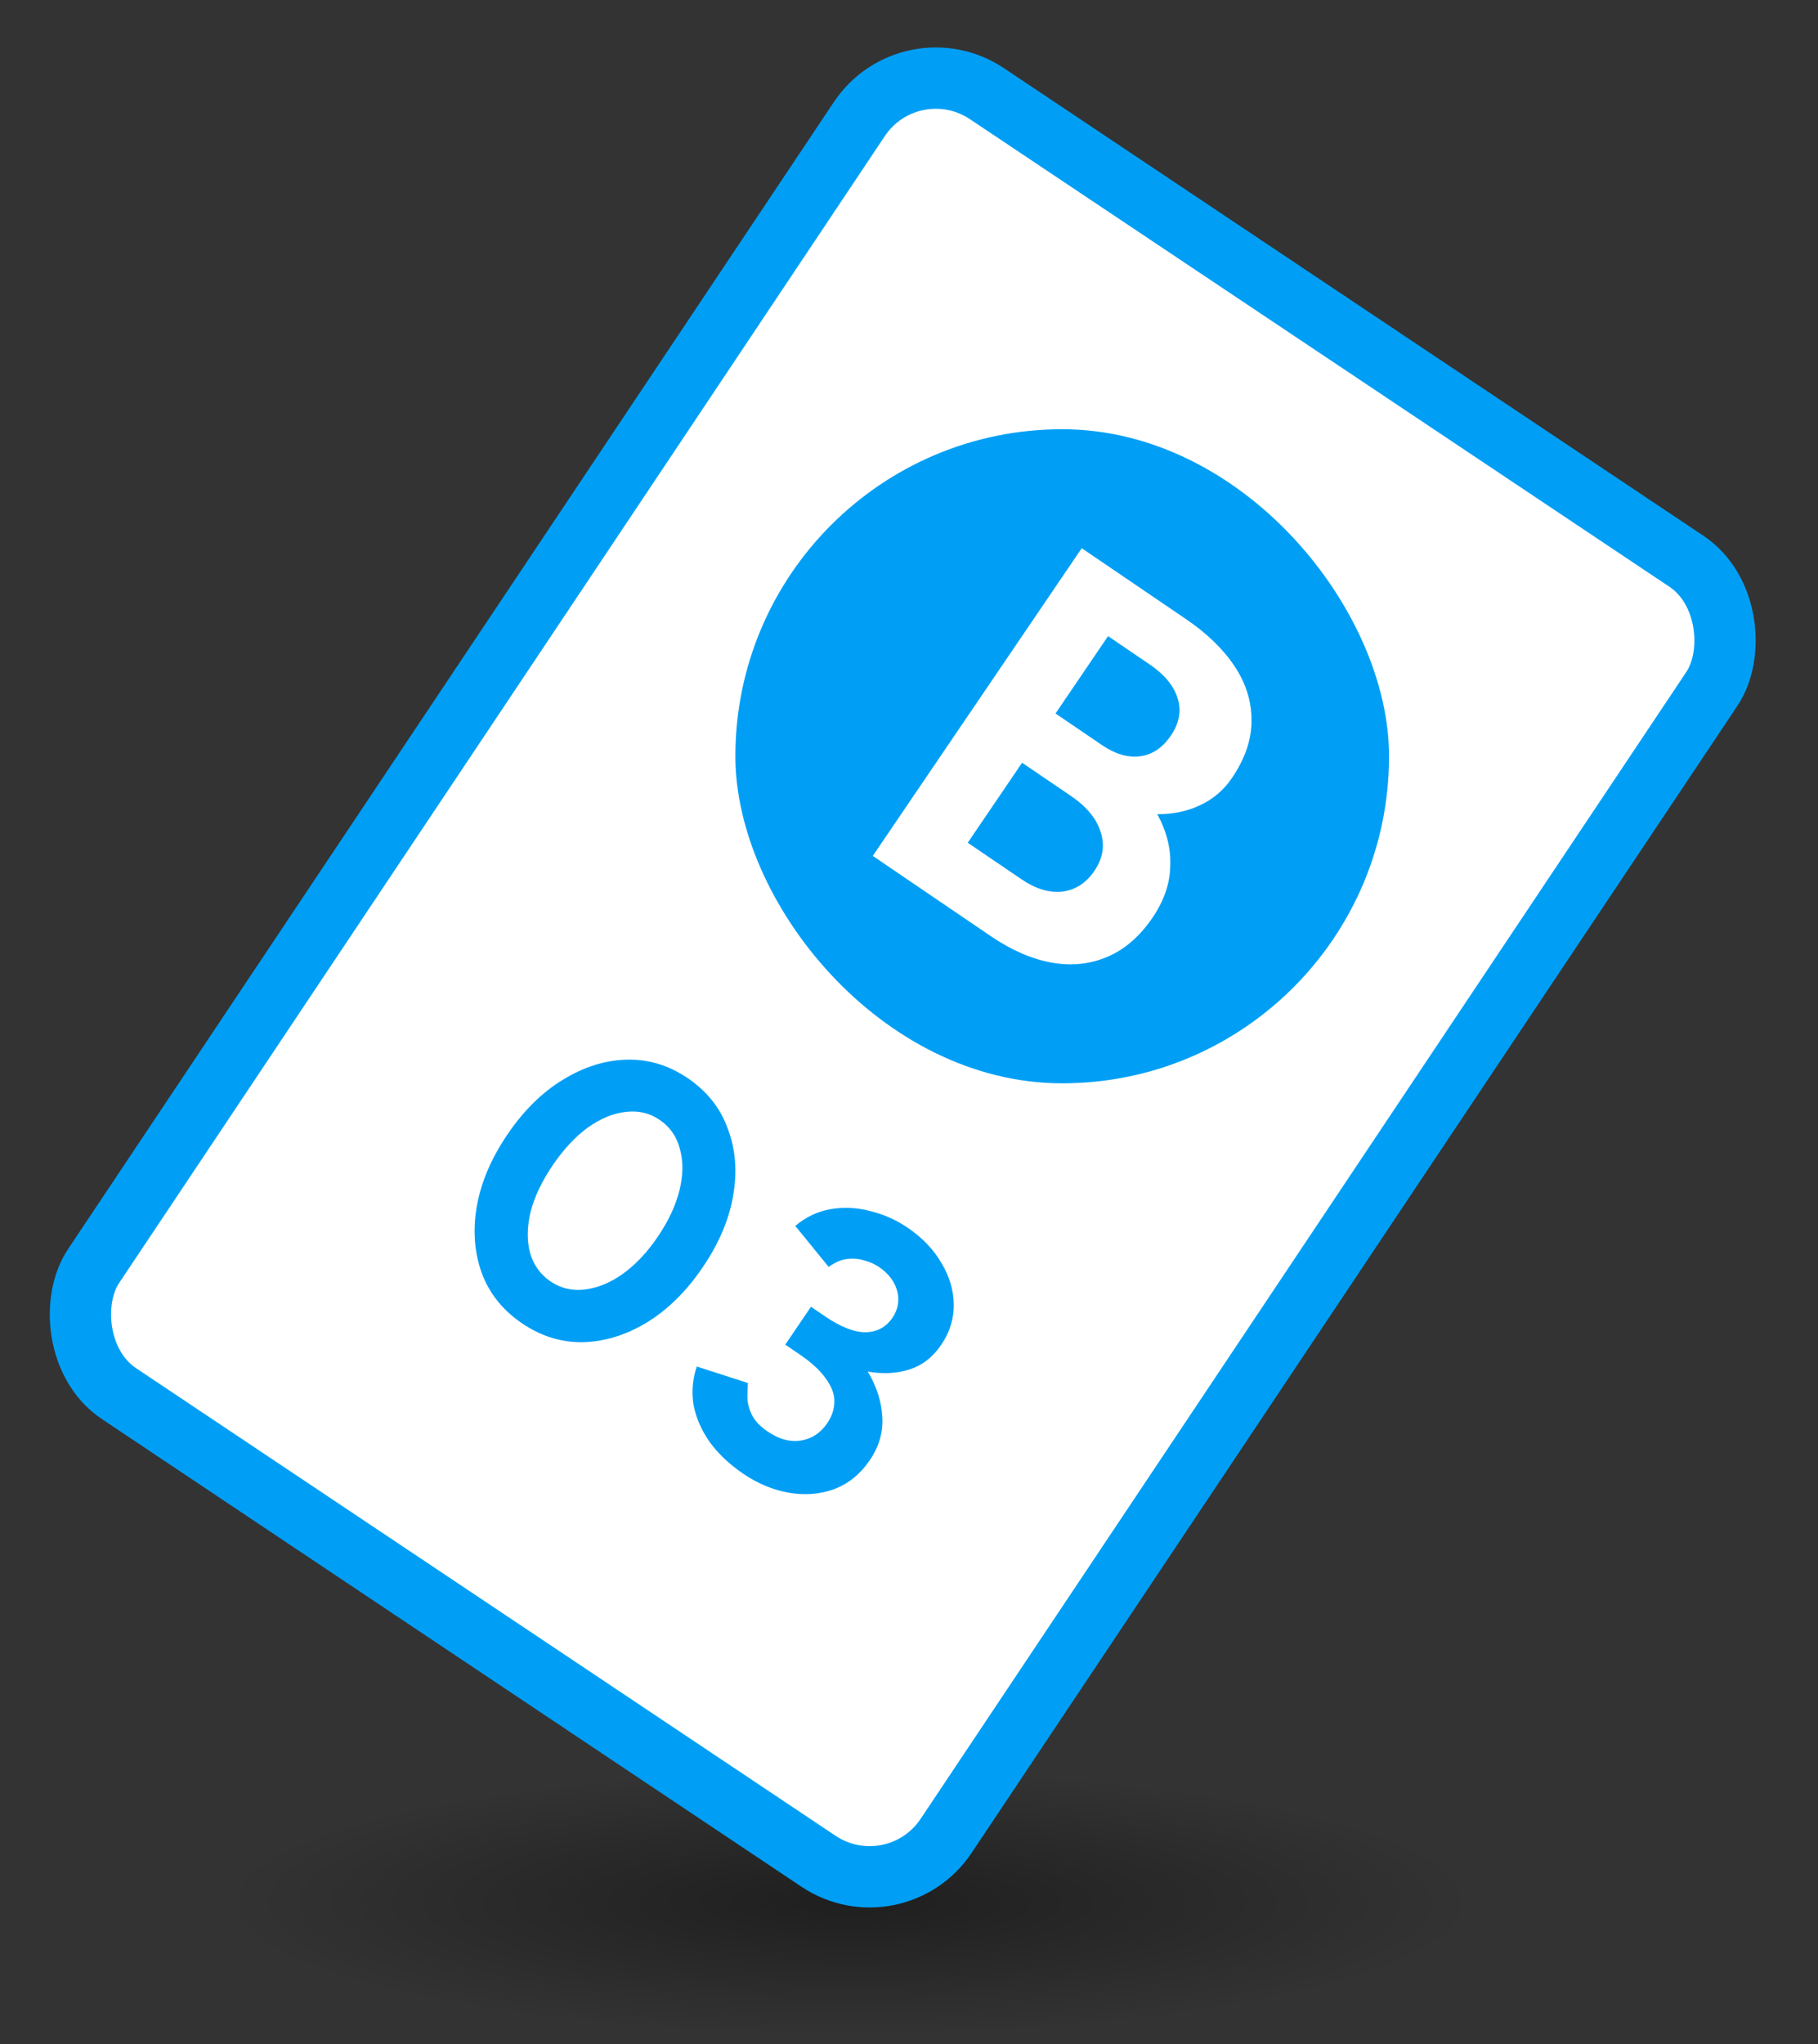 <svg width="89" height="100" viewBox="0 0 89 100" fill="none" xmlns="http://www.w3.org/2000/svg">
<rect x="0" y="0" width="89" height="100" fill="#333333" stroke="none"/>
<ellipse cx="41.602" cy="93.069" rx="30.5" ry="6.5" fill="url(#paint0_radial_13046_5726)" fill-opacity="0.4" style="mix-blend-mode:multiply"/>
<rect x="44.57" y="2.081" width="50.19" height="76.487" rx="4.5" transform="rotate(33.745 44.57 2.081)" fill="white" stroke="#009FF5" stroke-width="3"/>
<rect x="36" y="21" width="32" height="32" rx="16" fill="#009FF5"/>
<path d="M42.727 41.874L52.956 26.82L58.052 30.284C59.085 30.985 59.881 31.756 60.441 32.598C61 33.439 61.276 34.329 61.268 35.266C61.269 36.189 60.949 37.124 60.306 38.07C59.906 38.658 59.385 39.1 58.743 39.398C58.125 39.69 57.429 39.836 56.655 39.834C57.114 40.669 57.326 41.515 57.289 42.37C57.277 43.221 56.988 44.062 56.423 44.894C55.8 45.811 55.061 46.452 54.207 46.814C53.352 47.177 52.441 47.27 51.471 47.093C50.502 46.916 49.515 46.487 48.511 45.805L42.727 41.874ZM47.376 41.23L50 43.013C50.703 43.49 51.371 43.693 52.007 43.622C52.651 43.536 53.174 43.199 53.573 42.611C53.992 41.995 54.096 41.364 53.886 40.718C53.685 40.057 53.197 39.464 52.423 38.938L50.036 37.316L47.376 41.23ZM51.673 34.907L53.952 36.456C54.597 36.895 55.218 37.076 55.815 36.999C56.412 36.923 56.915 36.584 57.324 35.981C57.733 35.379 57.842 34.772 57.65 34.16C57.459 33.547 57.004 32.998 56.288 32.511L54.245 31.122L51.673 34.907Z" fill="white"/>
<path d="M25.552 64.74C24.615 64.103 23.96 63.287 23.588 62.293C23.224 61.287 23.141 60.199 23.34 59.029C23.546 57.847 24.047 56.672 24.841 55.503C25.635 54.334 26.54 53.442 27.555 52.826C28.578 52.199 29.614 51.871 30.665 51.843C31.734 51.812 32.737 52.115 33.674 52.752C34.612 53.389 35.263 54.21 35.627 55.216C36.01 56.218 36.099 57.309 35.892 58.491C35.693 59.661 35.197 60.831 34.402 62C33.608 63.169 32.7 64.067 31.677 64.694C30.662 65.31 29.62 65.634 28.551 65.665C27.489 65.685 26.49 65.377 25.552 64.74ZM26.946 62.689C27.443 63.026 27.996 63.16 28.607 63.092C29.236 63.02 29.86 62.766 30.477 62.332C31.103 61.886 31.678 61.277 32.202 60.505C32.727 59.733 33.081 58.975 33.265 58.229C33.449 57.484 33.455 56.811 33.283 56.21C33.129 55.606 32.799 55.132 32.292 54.787C31.795 54.45 31.238 54.321 30.62 54.4C30.009 54.469 29.391 54.726 28.766 55.172C28.152 55.625 27.582 56.237 27.058 57.009C26.533 57.781 26.173 58.536 25.978 59.274C25.801 60.008 25.79 60.678 25.944 61.282C26.116 61.883 26.45 62.352 26.946 62.689Z" fill="#009FF5"/>
<path d="M36.395 72.108C35.711 71.643 35.161 71.124 34.744 70.551C34.335 69.967 34.071 69.36 33.951 68.73C33.849 68.097 33.903 67.472 34.111 66.856L36.612 67.661C36.599 67.845 36.591 68.082 36.589 68.371C36.594 68.648 36.667 68.931 36.809 69.221C36.95 69.511 37.209 69.783 37.584 70.038C38.135 70.413 38.672 70.56 39.194 70.479C39.735 70.395 40.17 70.111 40.499 69.626C40.724 69.295 40.84 68.946 40.847 68.58C40.854 68.214 40.715 67.838 40.43 67.45C40.163 67.06 39.733 66.662 39.137 66.257L38.442 65.785L39.701 63.932L40.396 64.405C41.168 64.929 41.831 65.186 42.386 65.177C42.941 65.167 43.376 64.93 43.691 64.467C43.87 64.202 43.965 63.92 43.975 63.621C43.985 63.321 43.91 63.029 43.75 62.742C43.59 62.456 43.35 62.205 43.03 61.987C42.821 61.845 42.579 61.737 42.306 61.665C42.041 61.581 41.758 61.558 41.458 61.596C41.177 61.63 40.88 61.759 40.567 61.982L38.932 59.976C39.453 59.541 40.025 59.268 40.648 59.159C41.288 59.047 41.937 59.076 42.594 59.248C43.258 59.41 43.871 59.681 44.434 60.064C45.151 60.551 45.702 61.127 46.088 61.792C46.482 62.447 46.683 63.123 46.692 63.822C46.7 64.521 46.495 65.18 46.075 65.797C45.663 66.404 45.14 66.806 44.506 67.004C43.89 67.198 43.215 67.231 42.48 67.102C42.917 67.835 43.155 68.576 43.193 69.328C43.238 70.068 43.036 70.769 42.586 71.43C42.114 72.125 41.523 72.602 40.815 72.862C40.114 73.111 39.375 73.166 38.6 73.026C37.825 72.886 37.09 72.58 36.395 72.108Z" fill="#009FF5"/>
<defs>
<radialGradient id="paint0_radial_13046_5726" cx="0" cy="0" r="1" gradientUnits="userSpaceOnUse" gradientTransform="translate(41.602 93.069) rotate(90) scale(6.5 30.5)">
<stop/>
<stop offset="1" stop-opacity="0"/>
</radialGradient>
</defs>
</svg>
